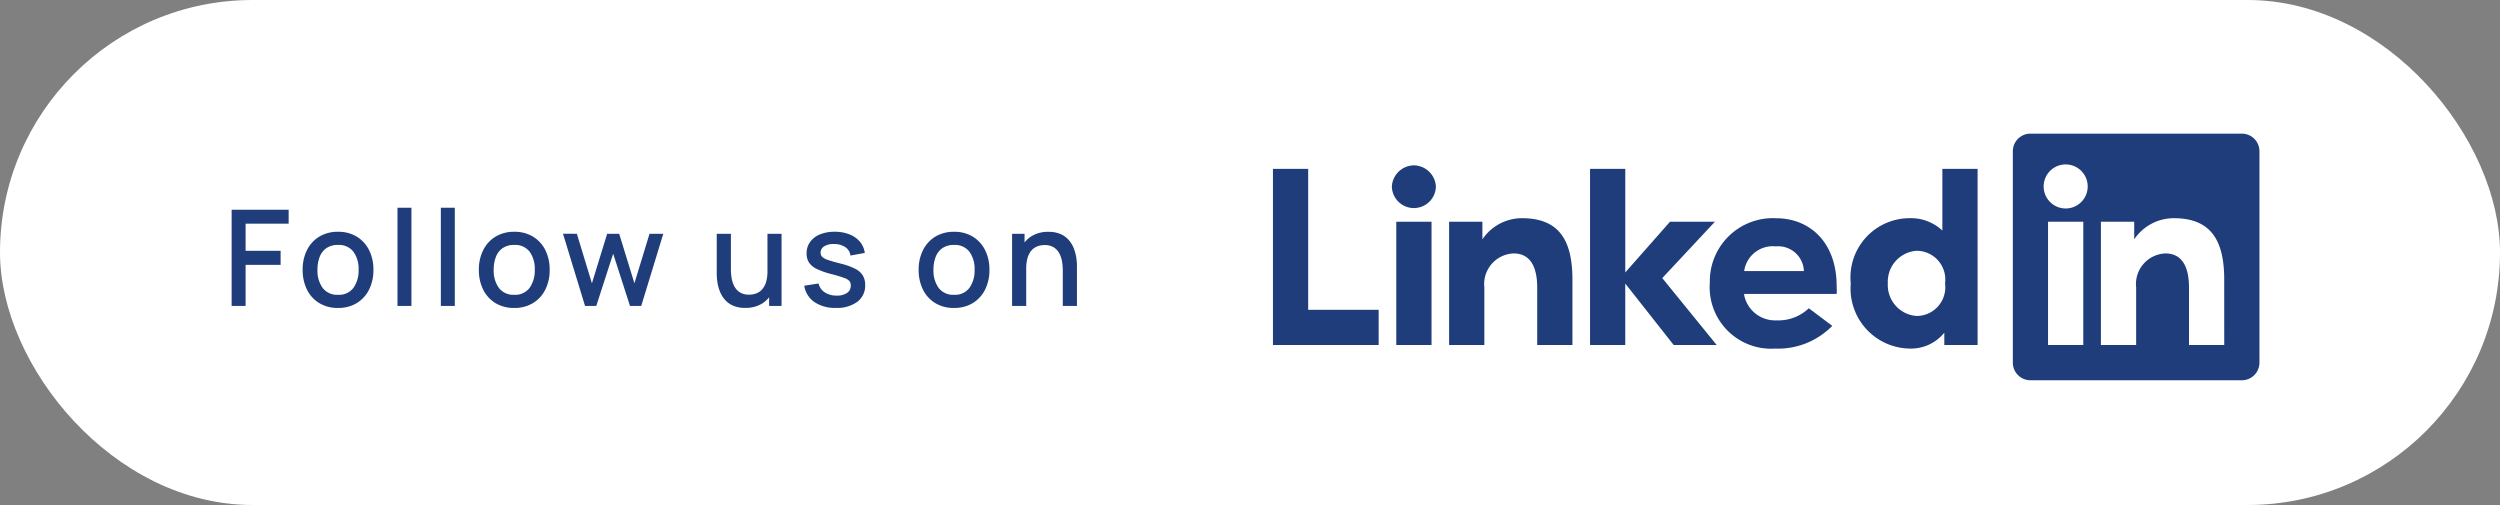 <svg xmlns="http://www.w3.org/2000/svg" width="280.612" height="56.683" viewBox="0 0 280.612 56.683"><rect x="0" y="0" width="280.612" height="56.683" fill="#808080" stroke="none"/><g id="Follow_Us_on_Linkedin" data-name="Follow Us on Linkedin" transform="translate(18425 -1249.5)"><rect id="Rectangle_210" data-name="Rectangle 210" width="280.613" height="56.683" rx="28.341" transform="translate(-18425 1249.5)" fill="#fff"></rect><g id="Group_484" data-name="Group 484" transform="translate(-18399 1262.214)"><g id="linkedin-svgrepo-com" transform="translate(116.882 2.286)"><path id="Path_3814" data-name="Path 3814" d="M43.7,16.214l6.11,7.514H44.984l-5.438-6.9v6.9H35.592V3.955h3.955V15.581l5.022-5.695h5.042ZM27.88,9.491a5.358,5.358,0,0,0-4.37,2.373V9.887H19.773V23.728h3.955V17.262a3.441,3.441,0,0,1,3.282-3.816c2.294,0,2.65,2.254,2.65,3.816v6.466h3.955V16.392c0-4.35-1.444-6.9-5.655-6.9Zm35.394,7.632a8.338,8.338,0,0,1,0,.87H52.893v.138a3.54,3.54,0,0,0,3.619,2.828A4.963,4.963,0,0,0,60.15,19.6l2.63,1.977a8.523,8.523,0,0,1-6.426,2.551,6.9,6.9,0,0,1-7.316-7.415,7.079,7.079,0,0,1,7.435-7.217c3.717,0,6.8,2.63,6.8,7.632Zm-3.678-1.7a2.887,2.887,0,0,0-3.144-2.768,3.243,3.243,0,0,0-3.559,2.768ZM3.955,3.955H0V23.728H11.864V19.773H3.955Zm71.184,0h3.954V23.728H75.356V22.344a4.825,4.825,0,0,1-3.955,1.78,6.743,6.743,0,0,1-6.545-7.316,6.644,6.644,0,0,1,6.525-7.316,5.181,5.181,0,0,1,3.757,1.384V3.955Zm.3,12.853a3.223,3.223,0,0,0-3.2-3.658,3.48,3.48,0,0,0-3.223,3.658,3.48,3.48,0,0,0,3.223,3.658,3.223,3.223,0,0,0,3.2-3.658ZM15.819,3.559a2.511,2.511,0,0,0-2.472,2.373,2.472,2.472,0,0,0,4.943,0,2.511,2.511,0,0,0-2.472-2.373ZM13.841,23.728H17.8V9.887H13.841ZM110.73,1.977V25.705a1.977,1.977,0,0,1-1.977,1.977H85.025a1.977,1.977,0,0,1-1.977-1.977V1.977A1.977,1.977,0,0,1,85.025,0h23.728A1.977,1.977,0,0,1,110.73,1.977ZM90.957,9.887H87V23.728h3.955Zm.494-3.955A2.472,2.472,0,1,0,88.98,8.4,2.472,2.472,0,0,0,91.451,5.932Zm15.324,10.46c0-4.35-1.443-6.9-5.655-6.9a5.359,5.359,0,0,0-4.449,2.373V9.887H92.934V23.728h3.955V17.262a3.441,3.441,0,0,1,3.282-3.816c2.294,0,2.65,2.254,2.65,3.816v6.466h3.955Z" transform="translate(0 0)" fill="#1f3d7b"></path></g><path id="Path_3824" data-name="Path 3824" d="M1.05,0V-10.8h6.4v1.568H2.618v3.045h3.93v1.575H2.618V0ZM12.99.225a3.95,3.95,0,0,1-2.108-.548A3.659,3.659,0,0,1,9.506-1.834a4.893,4.893,0,0,1-.484-2.224,4.818,4.818,0,0,1,.495-2.231,3.659,3.659,0,0,1,1.387-1.5,3.97,3.97,0,0,1,2.085-.536,3.95,3.95,0,0,1,2.108.547,3.69,3.69,0,0,1,1.38,1.508,4.821,4.821,0,0,1,.487,2.213,4.848,4.848,0,0,1-.491,2.231A3.684,3.684,0,0,1,15.09-.319,3.957,3.957,0,0,1,12.99.225Zm0-1.478a2.011,2.011,0,0,0,1.736-.784A3.337,3.337,0,0,0,15.3-4.057a3.259,3.259,0,0,0-.581-2.029,2.039,2.039,0,0,0-1.729-.761,2.214,2.214,0,0,0-1.3.356,2.11,2.11,0,0,0-.758.982,3.931,3.931,0,0,0-.247,1.451,3.273,3.273,0,0,0,.585,2.04A2.029,2.029,0,0,0,12.99-1.253ZM19.665,0V-11.025h1.567V0Zm4.868,0V-11.025H26.1V0Zm8.235.225A3.95,3.95,0,0,1,30.66-.323a3.659,3.659,0,0,1-1.376-1.511A4.893,4.893,0,0,1,28.8-4.057,4.818,4.818,0,0,1,29.3-6.289a3.659,3.659,0,0,1,1.388-1.5,3.97,3.97,0,0,1,2.085-.536,3.95,3.95,0,0,1,2.107.547,3.69,3.69,0,0,1,1.38,1.508,4.821,4.821,0,0,1,.487,2.213,4.848,4.848,0,0,1-.491,2.231A3.684,3.684,0,0,1,34.868-.319,3.957,3.957,0,0,1,32.768.225Zm0-1.478A2.011,2.011,0,0,0,34.5-2.036a3.337,3.337,0,0,0,.574-2.021A3.259,3.259,0,0,0,34.5-6.086a2.039,2.039,0,0,0-1.729-.761,2.214,2.214,0,0,0-1.3.356,2.11,2.11,0,0,0-.757.982,3.931,3.931,0,0,0-.248,1.451,3.273,3.273,0,0,0,.585,2.04A2.029,2.029,0,0,0,32.768-1.253ZM40.718,0,38.243-8.108,39.8-8.1,41.49-2.543,43.2-8.1h1.35l1.71,5.558L47.955-8.1H49.5L47.025,0h-1.26l-1.89-5.865L41.978,0ZM58.7.218a3.283,3.283,0,0,1-1.41-.27,2.608,2.608,0,0,1-.926-.709,3.283,3.283,0,0,1-.544-.956,4.927,4.927,0,0,1-.255-1.013A6.537,6.537,0,0,1,55.5-3.6V-8.1h1.59v3.983a6.225,6.225,0,0,0,.079.971,3.028,3.028,0,0,0,.3.926,1.8,1.8,0,0,0,.622.69,1.881,1.881,0,0,0,1.046.262,2.272,2.272,0,0,0,.795-.139,1.662,1.662,0,0,0,.656-.446,2.16,2.16,0,0,0,.443-.81,4.036,4.036,0,0,0,.161-1.222l.975.367a4.378,4.378,0,0,1-.413,1.946A3.1,3.1,0,0,1,60.57-.255,3.513,3.513,0,0,1,58.7.218ZM61.38,0V-2.34h-.187V-8.1h1.582V0Zm7.492.218a4.1,4.1,0,0,1-2.408-.653,2.73,2.73,0,0,1-1.14-1.838L66.93-2.52a1.6,1.6,0,0,0,.694.994,2.382,2.382,0,0,0,1.354.364,1.938,1.938,0,0,0,1.151-.3.962.962,0,0,0,.416-.825.8.8,0,0,0-.146-.5,1.387,1.387,0,0,0-.611-.364q-.465-.173-1.418-.428a8.363,8.363,0,0,1-1.654-.581,2.119,2.119,0,0,1-.87-.727,1.874,1.874,0,0,1-.259-1.009,2.153,2.153,0,0,1,.39-1.283,2.51,2.51,0,0,1,1.1-.848,4.239,4.239,0,0,1,1.661-.3,4.414,4.414,0,0,1,1.658.292,2.93,2.93,0,0,1,1.178.829,2.368,2.368,0,0,1,.54,1.256l-1.605.293a1.321,1.321,0,0,0-.548-.923,2.161,2.161,0,0,0-1.207-.368,2.047,2.047,0,0,0-1.155.236.818.818,0,0,0-.442.731.659.659,0,0,0,.169.457,1.65,1.65,0,0,0,.656.36q.488.173,1.44.413a7.538,7.538,0,0,1,1.62.581,2.1,2.1,0,0,1,.859.758,2.054,2.054,0,0,1,.259,1.061,2.257,2.257,0,0,1-.874,1.883A3.825,3.825,0,0,1,68.872.218Zm13.26.008a3.95,3.95,0,0,1-2.107-.548,3.659,3.659,0,0,1-1.376-1.511,4.893,4.893,0,0,1-.484-2.224,4.818,4.818,0,0,1,.5-2.231,3.659,3.659,0,0,1,1.387-1.5,3.97,3.97,0,0,1,2.085-.536,3.95,3.95,0,0,1,2.108.547A3.69,3.69,0,0,1,85.62-6.27a4.821,4.821,0,0,1,.488,2.213,4.848,4.848,0,0,1-.491,2.231A3.684,3.684,0,0,1,84.233-.319,3.957,3.957,0,0,1,82.132.225Zm0-1.478a2.011,2.011,0,0,0,1.736-.784,3.337,3.337,0,0,0,.574-2.021,3.259,3.259,0,0,0-.581-2.029,2.039,2.039,0,0,0-1.729-.761,2.214,2.214,0,0,0-1.3.356,2.11,2.11,0,0,0-.757.982,3.931,3.931,0,0,0-.247,1.451,3.273,3.273,0,0,0,.585,2.04A2.029,2.029,0,0,0,82.132-1.253ZM94.342,0V-3.983a6.225,6.225,0,0,0-.079-.971,3.028,3.028,0,0,0-.3-.926,1.8,1.8,0,0,0-.622-.69,1.881,1.881,0,0,0-1.046-.263,2.272,2.272,0,0,0-.795.139,1.662,1.662,0,0,0-.656.446,2.16,2.16,0,0,0-.443.81,4.036,4.036,0,0,0-.161,1.222l-.975-.367a4.378,4.378,0,0,1,.412-1.946,3.1,3.1,0,0,1,1.185-1.316,3.513,3.513,0,0,1,1.868-.473,3.283,3.283,0,0,1,1.41.27,2.608,2.608,0,0,1,.926.709,3.283,3.283,0,0,1,.544.956,4.927,4.927,0,0,1,.255,1.012,6.537,6.537,0,0,1,.067.87V0ZM88.65,0V-8.1h1.4v2.34h.188V0Z" transform="translate(-1.05 21.627)" fill="#1f3d7b"></path></g></g></svg>